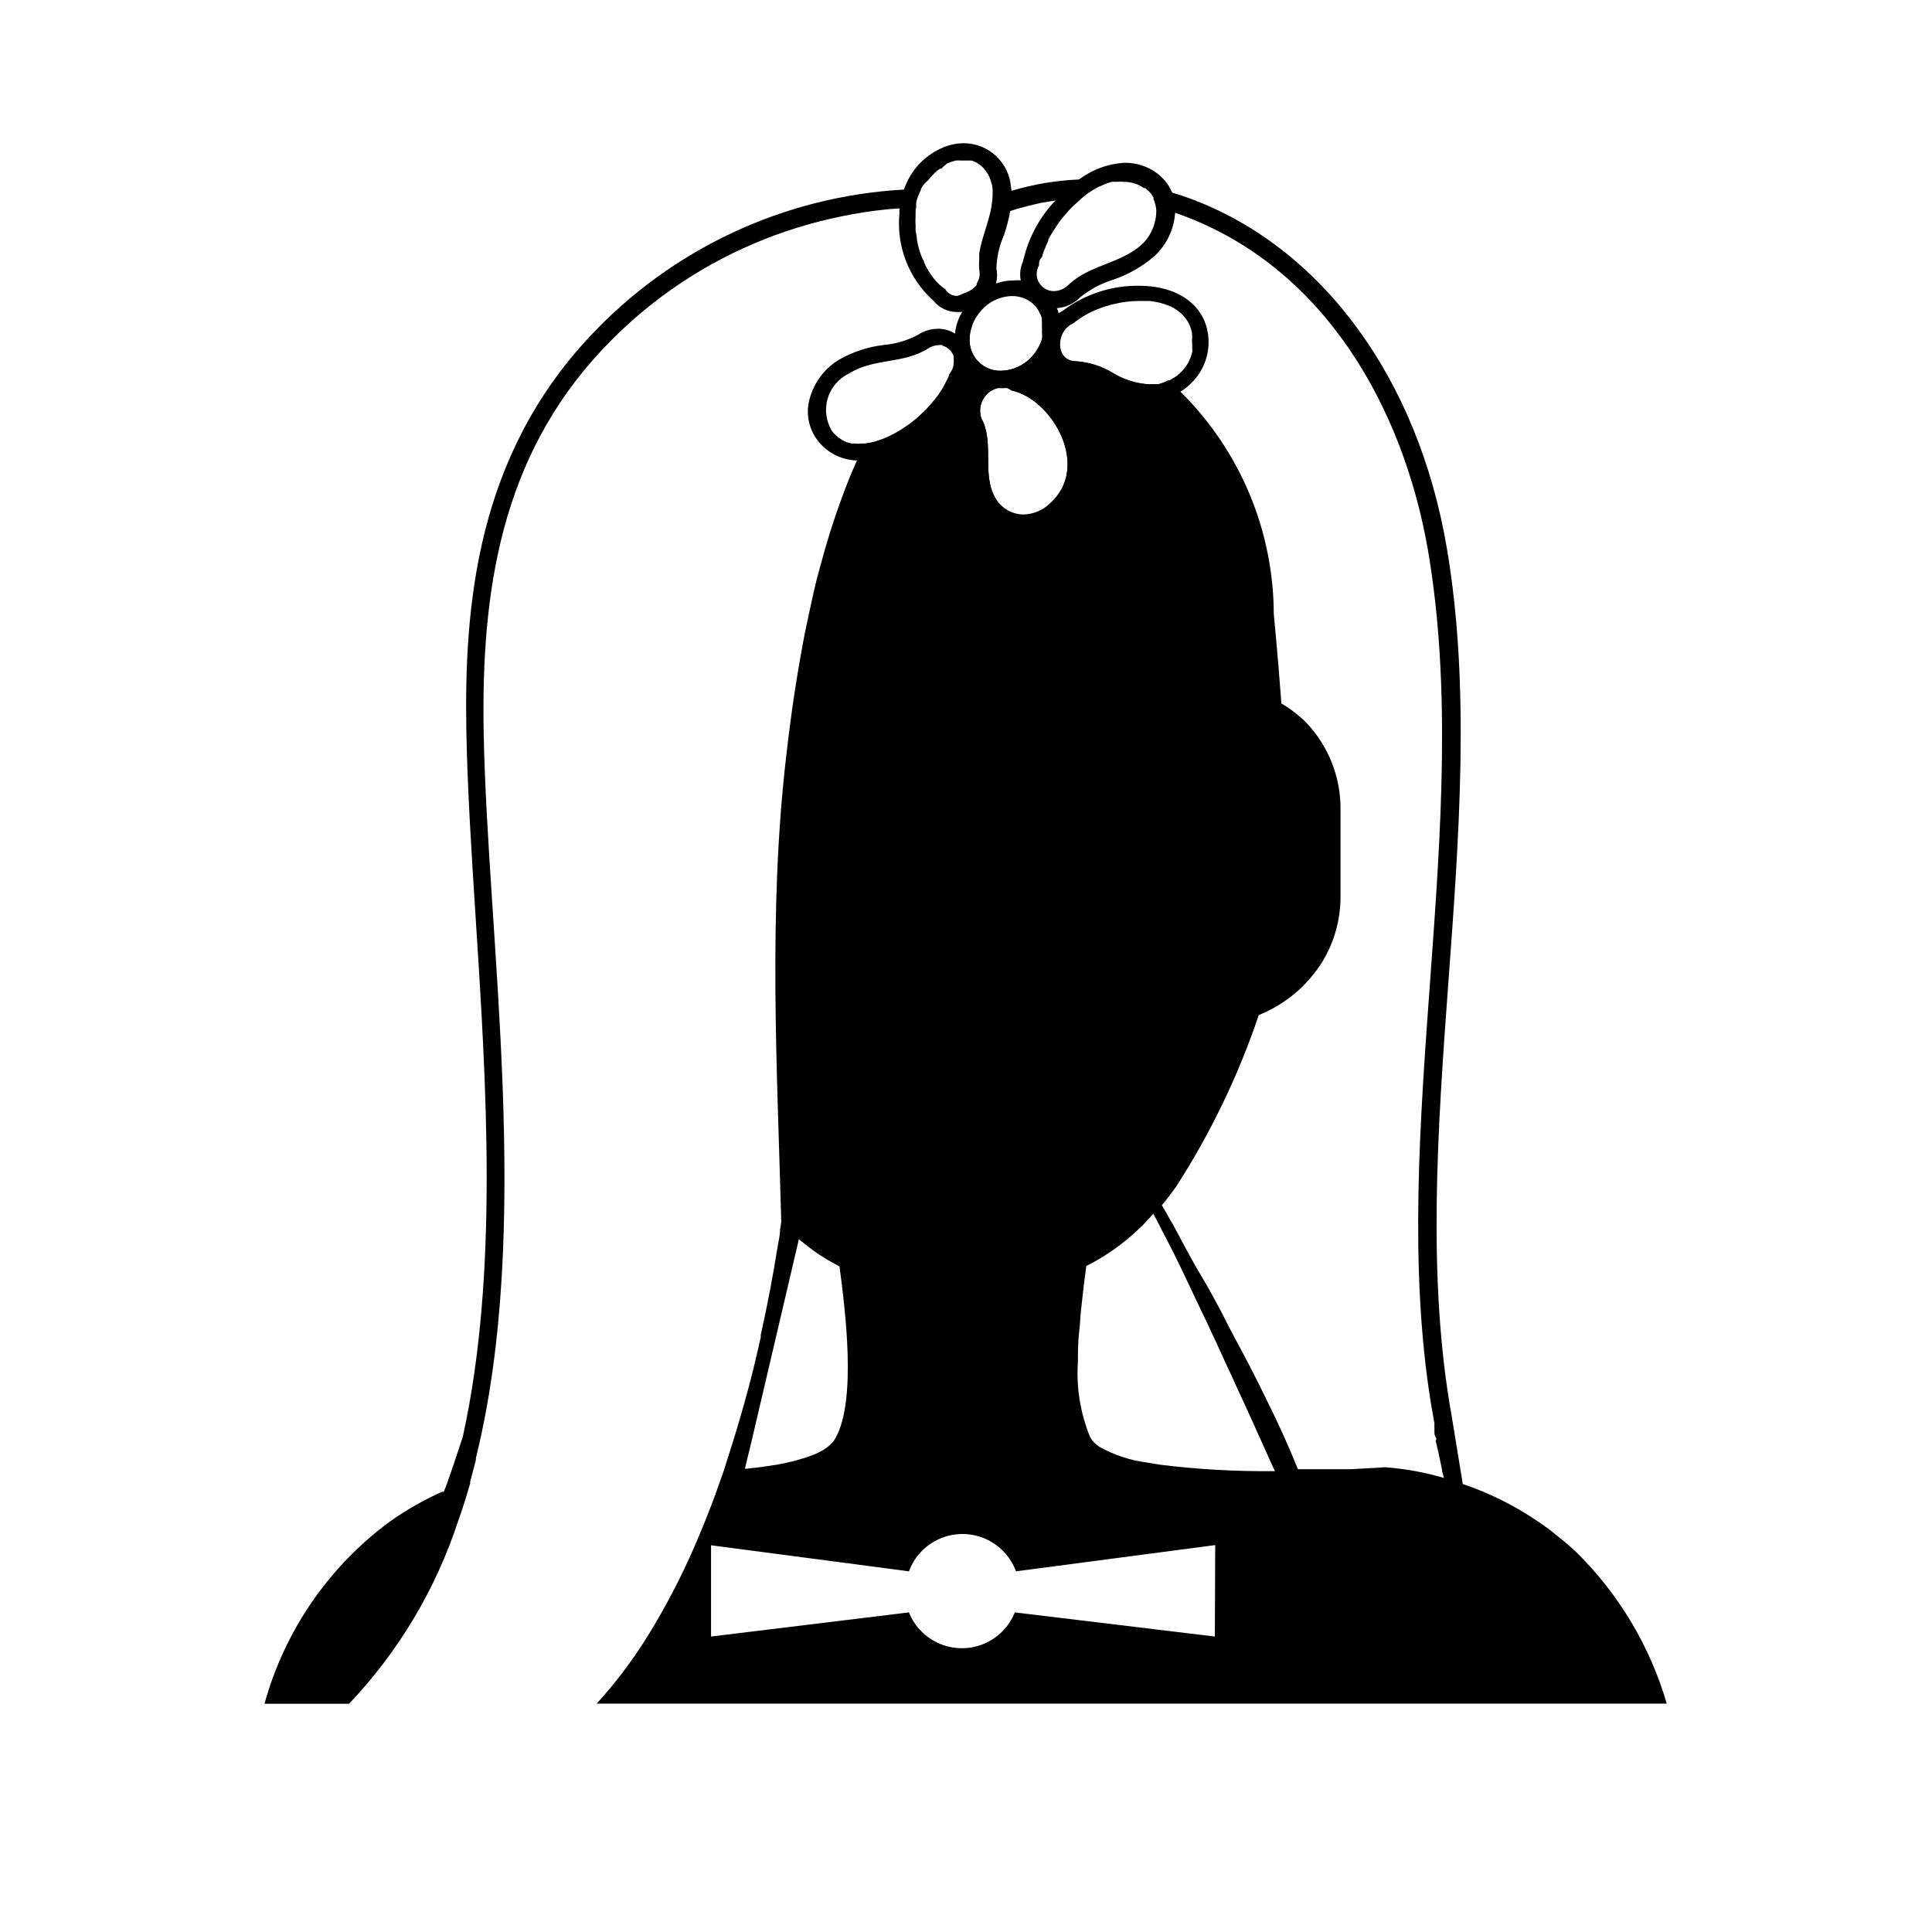<?xml version="1.0" encoding="UTF-8"?>
<!-- Uploaded to: ICON Repo, www.svgrepo.com, Generator: ICON Repo Mixer Tools -->
<svg fill="#000000" width="800px" height="800px" version="1.1" viewBox="144 144 512 512" xmlns="http://www.w3.org/2000/svg">
 <g>
  <path d="m432.95 191.57h-3.176c-6.031 0.266-12.004 1.281-17.785 3.019-1.449 0.395-2.879 0.867-4.281 1.414-0.102 1.926-0.422 3.836-0.957 5.691l0.707-0.301 4.082-1.41c1.359-0.453 2.719-0.855 4.133-1.211 1.41-0.352 2.769-0.707 4.18-1.008l3.629-0.605h0.656l3.828-0.352h2.367-0.004c0.738-0.648 1.512-1.254 2.316-1.812 0.805-0.555 1.613-1.008 2.418-1.461l0.203-0.102 1.258-0.555c0.656-0.281 1.328-0.516 2.016-0.707-1.461-0.504-3.273-0.602-5.59-0.602zm-49.375 2.672v-0.004c-31.746 1.75-61.586 15.703-83.281 38.945-29.926 31.992-33.352 71.039-32.695 105.04 0.301 15.113 1.309 31.188 2.418 48.418 2.871 44.586 6.144 94.969-3.375 138.14 0 0-4.535 13.957-5.039 14.461-0.504 0.504-0.25 0-0.25 0v-0.004c-4.914 2.199-9.605 4.863-14.008 7.961-16.188 11.922-27.898 28.938-33.25 48.316h22.418c13.07-13.777 22.93-30.277 28.867-48.316 1.211-3.375 2.266-6.801 3.223-10.078v-0.453l1.512-5.742v-0.504c15.113-61.262 3.125-136.79 2.066-192.15-0.707-37.734 4.637-73.004 31.336-101.52l0.004 0.004c11.309-12.125 25.043-21.738 40.305-28.215 3.719-1.594 7.519-2.992 11.387-4.18 3.875-1.211 7.809-2.219 11.789-3.023 3.996-0.828 8.031-1.449 12.09-1.867l3.273-0.25h4.434c-0.023-0.453-0.023-0.906 0-1.359 0-0.656 0.352-1.309 0.555-1.965 0.223-0.586 0.477-1.156 0.758-1.715-1.359-0.148-2.973-0.051-4.535 0.051zm33.805 44.184v-0.004c0.992-1.043 1.766-2.277 2.269-3.625-0.535 1.332-1.305 2.562-2.269 3.625z"/>
  <path d="m561.82 555.42c-1.602-1.527-3.281-2.977-5.035-4.332l-2.469-1.965-2.519-1.762c-6.215-4.281-13-7.676-20.152-10.078l-0.352-2.215-2.621-16.02c-6.5-36.375-3.68-76.023-0.855-114.46 2.82-38.445 5.894-78.496-0.406-115.43-7.656-44.941-33.051-79.551-67.914-92.5-1.613-0.605-3.273-1.16-5.039-1.664l0.004 0.004c-2.285-0.707-4.606-1.297-6.953-1.766h0.301c0.285 0.18 0.539 0.398 0.758 0.656 0.207 0.156 0.395 0.344 0.555 0.555 0.379 0.375 0.688 0.82 0.906 1.309 0.023 0.133 0.023 0.27 0 0.402 0.203 0.398 0.355 0.824 0.453 1.262 0.152 0.523 0.254 1.066 0.301 1.609h0.25l4.082 1.258 2.266 0.805c37.84 14.062 58.496 51.09 65.047 88.727 12.344 72.195-10.832 153.61 0.754 225.91 0.301 1.812 0.656 3.68 0.957 5.492 0.012 0.168 0.012 0.336 0 0.504-0.023 0.148-0.023 0.305 0 0.453v1.258c0 0.504 0 0.906 0.352 1.461 0.352 0.555 0 0.656 0 1.008l0.707 3.023c0.301 1.461 0.656 3.023 0.957 4.535 0 0.754 0.352 1.461 0.504 2.215v0.004c-5.023-1.492-10.191-2.438-15.418-2.824h-0.402s-3.527 0.25-9.02 0.504h-13.852l-0.855-2.066c-1.914-4.637-4.332-10.078-7.106-15.617-1.562-3.223-3.223-6.551-5.039-10.078-2.367-4.586-5.039-9.27-7.203-13.754l-3.273-6.047-4.031-6.898c-0.656-1.258-1.309-2.418-1.965-3.578l-3.074-5.742-0.754-1.41-0.301-0.453-1.664-2.973c-0.301-0.453-0.555-0.906-0.805-1.359 1.359-1.562 2.621-3.273 3.879-5.039h-0.004c9.105-14.16 16.434-29.391 21.816-45.344 4.363-1.754 8.336-4.359 11.688-7.656 1.336-1.332 2.562-2.762 3.68-4.285 0.555-0.754 1.059-1.512 1.562-2.316h-0.004c3.086-5.125 4.723-10.996 4.738-16.977v-23.176c0.094-8.605-3.176-16.902-9.121-23.125-0.477-0.496-0.98-0.969-1.512-1.41-1.559-1.367-3.246-2.582-5.035-3.629-1.008-13.602-2.016-23.68-2.016-23.68-0.059-22.109-8.926-43.285-24.637-58.844-0.504-0.555-1.059-1.109-1.613-1.613-0.555-0.504-1.109-1.059-1.664-1.512-0.898 0.449-1.844 0.805-2.82 1.059h-2.719c-3.394-0.234-6.676-1.289-9.574-3.074-2.898-1.766-6.184-2.801-9.57-3.019-5.793 0-5.492-8.211-0.754-10.078h-0.004c0.281-0.262 0.586-0.5 0.906-0.703h-0.25l-0.855-0.254c-1.211-0.504-2.367-0.957-3.578-1.359h-0.25l-3.477-1.109h-1.363c0.199 0.32 0.367 0.656 0.504 1.008 0.133 0.48 0.234 0.969 0.305 1.461v0.605c0.023 0.402 0.023 0.805 0 1.207v0.305c0.047 0.449 0.047 0.906 0 1.359 0.023 0.098 0.023 0.203 0 0.301 0.07 0.418 0.07 0.844 0 1.262-0.074 0.367-0.191 0.723-0.355 1.059-0.504 1.348-1.273 2.582-2.266 3.625-2.086 2.363-5.062 3.75-8.211 3.828-2.269 0.074-4.461-0.805-6.051-2.422-1.59-1.617-2.426-3.824-2.312-6.09 0.012-1.051 0.199-2.086 0.555-3.074-1.316 0.637-2.594 1.344-3.832 2.117l-1.059 0.656v-0.004c-1.039 0.656-2.051 1.363-3.019 2.117l0.754 0.25v0.004c0.273 0.113 0.527 0.266 0.758 0.453 0.281 0.176 0.539 0.398 0.754 0.652 0.359 0.422 0.652 0.898 0.855 1.41 0.023 0.219 0.023 0.438 0 0.656 0.051 0.387 0.051 0.773 0 1.16 0 0.535-0.105 1.062-0.301 1.562-0.227 0.543-0.531 1.055-0.906 1.512 0 0.555-0.402 1.059-0.656 1.613-0.25 0.555-0.555 1.109-0.855 1.664v-0.004c-0.641 1.156-1.383 2.25-2.219 3.273l-1.309 1.562c-0.707 0.805-1.512 1.613-2.316 2.367-0.711 0.707-1.469 1.367-2.269 1.965l-0.707 0.555-2.367 1.613h0.004c-1.105 0.688-2.25 1.312-3.426 1.863l-1.562 0.656-1.512 0.504c-0.98 0.336-1.992 0.555-3.023 0.652l-1.461 2.922c0 0.453-0.453 0.957-0.656 1.461-0.805 1.762-1.613 3.578-2.316 5.391-1.258 3.125-2.418 6.348-3.527 9.574-1.914 5.644-3.527 11.438-5.039 17.23-0.402 1.613-0.754 3.273-1.16 5.039-0.402 1.762-1.059 5.039-1.562 7.305-0.504 2.266-0.957 5.039-1.359 7.152-1.812 10.078-3.074 19.648-3.93 27.355-4.684 40.707-2.367 81.668-1.258 122.53v0.453l-0.301 1.863c0 1.664-0.504 3.527-0.805 5.492-1.008 6.297-2.418 14.008-4.332 22.57v0.605c-0.504 2.266-1.059 4.586-1.613 6.953-2.168 9.02-5.039 18.691-8.211 28.465-1.461 4.18-2.973 8.414-4.637 12.543-0.555 1.41-1.109 2.82-1.715 4.18v0.004c-3.418 8.289-7.422 16.32-11.988 24.031-0.754 1.258-1.512 2.519-2.316 3.777l-0.004 0.004c-3.812 6.07-8.164 11.785-12.996 17.078h283.59c-4.422-15.164-12.641-28.953-23.883-40.055zm-152.05-308.73c0.828-0.008 1.629 0.277 2.266 0.809 10.73 2.215 21.312 20.152 10.078 30.23v-0.004c-1.875 1.766-4.332 2.769-6.902 2.824-3.344-0.043-6.363-2.004-7.762-5.039-3.125-6.098 0-14.309-3.324-20.402v-0.004c-0.719-1.879-0.48-3.996 0.641-5.668 1.121-1.676 2.988-2.699 5.004-2.746zm-68.316 286.32 1.711-7.055 10.629-45.344 1.059-4.535 0.855-3.68c1.762 1.461 3.578 2.871 5.441 4.133l2.117 1.309 1.965 1.109 0.754 0.402 0.504 0.301c1.512 11.586 4.535 35.266-1.008 45.344l0.004 0.004c-0.273 0.516-0.613 0.988-1.008 1.414-0.668 0.703-1.434 1.316-2.269 1.812-0.914 0.551-1.875 1.02-2.871 1.41l-1.715 0.605h0.004c-3.383 1.09-6.856 1.863-10.379 2.316-1.863 0.301-3.777 0.504-5.793 0.707zm124.49 44.688-53.004-6.398c-1.504 3.762-4.457 6.758-8.191 8.324-3.734 1.562-7.941 1.562-11.676 0-3.738-1.566-6.688-4.562-8.195-8.324l-52.445 6.398v-24.184l52.445 6.902c1.434-3.891 4.406-7.023 8.215-8.66 3.812-1.637 8.125-1.637 11.938 0 3.809 1.637 6.781 4.769 8.215 8.66l52.801-6.953zm15.668-43.832c-10.105 0.105-20.203-0.465-30.23-1.711l-3.324-0.555c-4.5-0.566-8.848-2.004-12.797-4.231-0.516-0.348-0.988-0.754-1.41-1.211-0.379-0.391-0.703-0.832-0.957-1.309-2.617-6.379-3.719-13.277-3.227-20.152 0-2.519 0-5.039 0.301-7.559 0.301-2.519 0.301-3.93 0.504-5.844 0.203-1.914 0.504-4.684 0.754-6.75 0.25-2.066 0.453-3.629 0.656-5.039h0.004c5.078-2.551 9.746-5.844 13.855-9.773 1.379-1.273 2.676-2.637 3.879-4.082 0.555 0.957 1.109 2.016 1.664 3.125 0.555 1.109 1.059 2.117 1.664 3.223 2.672 5.039 5.742 11.637 8.918 18.34l1.664 3.477c1.965 4.133 3.93 8.414 5.844 12.645 0.754 1.562 1.461 3.074 2.117 4.586l2.973 6.449 2.016 4.434c0.301 0.754 0.656 1.461 0.957 2.168l1.812 3.981c0.555 1.309 1.109 2.519 1.664 3.727 0.555 1.211 0.656 1.41 0.957 2.066z"/>
  <path d="m424.64 228.7c0.023-0.453 0.023-0.906 0-1.359-0.109-0.594-0.297-1.168-0.555-1.715-0.652-1.633-1.668-3.098-2.973-4.281-1.75-1.555-3.894-2.602-6.199-3.023-0.785-0.078-1.578-0.078-2.367 0-1.402-0.008-2.797 0.215-4.129 0.656-2.793 0.84-5.301 2.426-7.258 4.582-0.918 1-1.695 2.121-2.316 3.328-0.953 1.691-1.555 3.559-1.762 5.492-0.027 0.418-0.027 0.84 0 1.258-0.184 3.785 1.285 7.461 4.027 10.078 0.68 0.637 1.441 1.18 2.269 1.609 1.883 1.027 4 1.566 6.144 1.562 2.664-0.027 5.269-0.758 7.559-2.117 1.426-0.82 2.719-1.855 3.828-3.07 0.348-0.363 0.668-0.754 0.957-1.16 1.969-2.574 3.109-5.684 3.273-8.918-0.09-0.984-0.262-1.961-0.5-2.922zm-4.383 3.68h-0.004c0.023 0.098 0.023 0.203 0 0.301 0.02 0.355-0.016 0.711-0.098 1.059-0.074 0.367-0.191 0.723-0.355 1.059-0.531 1.332-1.301 2.562-2.266 3.625-2.086 2.363-5.062 3.75-8.211 3.828-2.269 0.074-4.461-0.805-6.051-2.422-1.59-1.617-2.426-3.824-2.312-6.09 0.012-1.051 0.199-2.086 0.555-3.074 0.109-0.375 0.246-0.746 0.402-1.109 0.148-0.344 0.316-0.68 0.504-1.008 0.102-0.234 0.238-0.453 0.402-0.652 0.34-0.582 0.746-1.125 1.207-1.613 2.062-2.371 5.023-3.762 8.164-3.828 2.078-0.02 4.09 0.734 5.641 2.113 0.328 0.281 0.613 0.605 0.859 0.957 0.133 0.156 0.25 0.328 0.352 0.504 0.199 0.32 0.367 0.66 0.504 1.008 0.344 0.492 0.555 1.066 0.605 1.664v0.605c0.023 0.402 0.023 0.805 0 1.207v0.305c0.047 0.449 0.047 0.906 0 1.359z"/>
  <path d="m411.94 193.79c-0.395-6.602-5.828-11.773-12.441-11.84-2.144 0.012-4.262 0.492-6.199 1.41-4.59 2.125-8.105 6.043-9.723 10.832-0.605 1.625-1.012 3.316-1.211 5.039-0.027 0.438-0.027 0.875 0 1.309-0.859 8.699 2.473 17.285 8.969 23.125 1.566 1.957 3.949 3.07 6.449 3.023h0.707c2.812-0.215 5.43-1.516 7.305-3.625 1.113-1.266 1.895-2.793 2.266-4.434 0.227-1.168 0.227-2.363 0-3.527 0.094-3.043 0.781-6.039 2.016-8.816 0.68-2.027 1.219-4.098 1.613-6.199 0.391-1.77 0.523-3.582 0.402-5.391-0.023-0.305-0.074-0.609-0.152-0.906zm-14.156 28.617c-1.336 0.07-2.598-0.609-3.273-1.766-0.605-0.406-1.18-0.863-1.715-1.359-0.469-0.469-0.922-0.973-1.359-1.512-0.996-1.273-1.84-2.66-2.519-4.129 0-0.504-0.453-1.059-0.656-1.562-0.578-1.465-1-2.984-1.258-4.535 0-0.754-0.25-1.562-0.352-2.367-0.027-0.387-0.027-0.773 0-1.16-0.078-1.023-0.078-2.051 0-3.07-0.023-0.285-0.023-0.574 0-0.859v-0.805c-0.023-0.453-0.023-0.906 0-1.359 0.129-0.672 0.316-1.328 0.555-1.965 0.219-0.586 0.473-1.156 0.754-1.715l0.504-0.855c0.398-0.598 0.891-1.125 1.461-1.562 0.43-0.57 0.902-1.109 1.41-1.613l0.402-0.402c0.422-0.406 0.879-0.777 1.363-1.109h0.352c0.461-0.496 0.969-0.953 1.512-1.359l1.109-0.453 1.258-0.352c0.469-0.027 0.941-0.027 1.41 0h2.672c0.355 0.082 0.695 0.215 1.008 0.402 0.309 0.102 0.598 0.254 0.855 0.453 0.836 0.562 1.555 1.281 2.117 2.117 0.617 0.863 1.059 1.84 1.309 2.871 0.195 0.551 0.312 1.129 0.352 1.711v1.812 0.004c-0.098 1.926-0.422 3.836-0.957 5.691-0.402 1.562-0.957 3.125-1.41 4.734-0.25 0.754-0.453 1.562-0.656 2.316-0.203 0.754-0.352 1.613-0.504 2.367v0.004c-0.043 0.484-0.043 0.977 0 1.461-0.098 1.023-0.098 2.051 0 3.074 0.129 0.648 0.129 1.316 0 1.965-0.07 0.332-0.191 0.656-0.352 0.957-0.086 0.234-0.203 0.453-0.352 0.656-0.016 0.133-0.016 0.266 0 0.402-0.52 0.598-1.133 1.105-1.812 1.512-0.59 0.34-1.215 0.609-1.867 0.805z"/>
  <path d="m454.56 194.85c-0.891-2.012-2.301-3.75-4.082-5.039-2.414-1.754-5.328-2.688-8.312-2.668-4.508 0.207-8.84 1.809-12.395 4.582-2.281 1.629-4.375 3.504-6.246 5.594-4.191 4.469-7.098 9.988-8.414 15.969-0.723 1.578-0.934 3.34-0.605 5.039 0.156 1.035 0.516 2.027 1.059 2.922 1.629 2.738 4.574 4.422 7.758 4.434h0.352c2.477-0.059 4.832-1.09 6.551-2.871 2.516-2.035 5.383-3.59 8.465-4.586 4.106-1.344 7.906-3.484 11.184-6.297 3.266-2.988 5.25-7.121 5.543-11.535 0.051-0.488 0.051-0.977 0-1.461-0.07-1.398-0.359-2.773-0.855-4.082zm-7.711 13.703c-5.742 5.391-13.906 5.492-19.648 10.883-1.004 1.047-2.379 1.66-3.828 1.711-1.637 0.039-3.168-0.809-4.004-2.219-0.836-1.41-0.848-3.16-0.027-4.582 0-0.555 0-1.059 0.301-1.613l0.508-0.652c0.156-0.711 0.395-1.406 0.703-2.066 0.277-0.758 0.598-1.496 0.957-2.215v-0.301c0.402-0.754 0.805-1.512 1.309-2.266 0.504-0.754 0.957-1.461 1.461-2.215 0.504-0.754 1.211-1.562 1.863-2.316l0.004-0.008c0.613-0.742 1.27-1.445 1.965-2.117l1.812-1.609v-0.305c0.738-0.648 1.512-1.254 2.316-1.812 0.805-0.555 1.613-1.008 2.418-1.461l0.305 0.051 1.258-0.555c0.656-0.281 1.328-0.516 2.016-0.707h1.613c0.535-0.051 1.074-0.051 1.613 0 1.008 0.004 2.008 0.156 2.973 0.453 0.488 0.152 0.961 0.355 1.41 0.605 0.355 0.164 0.695 0.367 1.008 0.605h0.301c0.285 0.176 0.539 0.398 0.758 0.656 0.207 0.156 0.395 0.344 0.551 0.551 0.383 0.379 0.688 0.824 0.91 1.312 0.023 0.133 0.023 0.27 0 0.402 0.203 0.398 0.355 0.824 0.453 1.258 0.152 0.527 0.254 1.066 0.301 1.613 0.055 3.332-1.234 6.547-3.578 8.918z"/>
  <path d="m445.84 219.73c-7.262-0.09-14.352 2.231-20.152 6.602-0.566 0.289-1.105 0.625-1.609 1.008-0.559 0.391-1.055 0.867-1.461 1.41-1.961 2.312-2.773 5.383-2.219 8.363 0.184 1.043 0.543 2.047 1.059 2.973 1.555 2.629 4.402 4.227 7.457 4.18 2.695 0.238 5.301 1.102 7.606 2.519 3.477 2.117 7.426 3.332 11.488 3.527 3.141 0 6.215-0.891 8.867-2.57 1.117-0.66 2.133-1.473 3.023-2.418 2.891-2.914 4.473-6.879 4.383-10.98-0.203-8.82-7.457-14.613-18.441-14.613zm14.105 15.566 0.004 0.004c0.023 0.082 0.023 0.168 0 0.25v0.254c0.02 0.184 0.02 0.367 0 0.551 0.051 0.336 0.051 0.676 0 1.008-0.195 0.766-0.465 1.508-0.809 2.219-0.164 0.453-0.402 0.879-0.703 1.258l-0.555 0.754v0.004c-0.367 0.5-0.789 0.957-1.262 1.359-0.406 0.406-0.863 0.762-1.359 1.059l-1.309 0.754c-0.902 0.449-1.848 0.805-2.82 1.059h-2.723c-3.391-0.234-6.676-1.289-9.57-3.074-2.902-1.766-6.188-2.801-9.574-3.019-5.793 0-5.492-8.211-0.754-10.078 0.277-0.262 0.582-0.5 0.906-0.703 0.488-0.398 1.012-0.754 1.562-1.059 0.535-0.352 1.09-0.668 1.66-0.957l1.715-0.805 1.762-0.656c0.469-0.207 0.961-0.355 1.461-0.453 0.539-0.199 1.098-0.352 1.664-0.457 2.207-0.539 4.477-0.809 6.75-0.805h2.723c0.863 0.094 1.723 0.246 2.566 0.453 0.809 0.191 1.602 0.445 2.367 0.758 0.746 0.285 1.457 0.66 2.117 1.105l0.906 0.707c0.305 0.211 0.578 0.465 0.809 0.754l0.754 0.855v0.004c0.602 0.805 1.062 1.707 1.359 2.668 0.125 0.398 0.227 0.801 0.305 1.211 0.051 0.621 0.051 1.242 0 1.863z"/>
  <path d="m430.53 261.45c-1.961-7.371-6.988-13.555-13.805-16.977-0.938-0.449-1.918-0.805-2.922-1.059-1.227-0.707-2.617-1.07-4.031-1.059-2.496 0.066-4.887 1.012-6.754 2.672-0.887 0.77-1.648 1.668-2.266 2.668-1.797 2.809-1.969 6.356-0.453 9.32 0.957 2.644 1.352 5.461 1.16 8.266-0.246 4.156 0.477 8.312 2.113 12.141 2.184 4.398 6.629 7.215 11.539 7.305 3.734 0.012 7.336-1.391 10.074-3.93 2.648-2.375 4.559-5.461 5.508-8.891 0.945-3.43 0.887-7.059-0.164-10.457zm-8.414 16.07v0.004c-1.875 1.762-4.332 2.766-6.902 2.82-3.344-0.043-6.363-2.004-7.762-5.039-3.125-6.098 0-14.309-3.324-20.402-0.68-1.871-0.422-3.953 0.695-5.602 1.121-1.645 2.961-2.652 4.949-2.711 0.828-0.012 1.629 0.273 2.266 0.805 10.73 2.316 21.312 20.254 10.078 30.129z"/>
  <path d="m400.5 236.26c-0.293-0.605-0.648-1.18-1.059-1.715-0.496-0.672-1.09-1.266-1.766-1.762l-0.957-0.605c-1.277-0.707-2.719-1.074-4.18-1.059-1.879 0.035-3.711 0.594-5.289 1.613-2.746 1.477-5.762 2.387-8.867 2.668-4.242 0.477-8.34 1.812-12.043 3.93-4.203 2.551-7.133 6.762-8.062 11.59-0.617 3.578 0.336 7.25 2.621 10.074 2.547 3.156 6.375 5.004 10.43 5.039h0.555c0.719 0.051 1.445 0.051 2.164 0 11.348-2.383 20.875-10.039 25.645-20.605 0.441-0.621 0.797-1.301 1.059-2.016 0.902-2.316 0.809-4.906-0.25-7.152zm-3.727 5.492-0.004-0.004c-0.227 0.547-0.531 1.059-0.906 1.512 0 0.555-0.402 1.059-0.656 1.613-0.25 0.555-0.555 1.109-0.855 1.664-0.641 1.156-1.383 2.25-2.215 3.273-0.41 0.547-0.844 1.066-1.312 1.562-0.707 0.805-1.512 1.613-2.316 2.367-0.707 0.707-1.465 1.363-2.266 1.965l-0.707 0.555-2.367 1.613c-1.105 0.688-2.25 1.312-3.426 1.863l-1.562 0.656-1.512 0.504c-0.977 0.336-1.992 0.555-3.023 0.652h-1.512c-0.551 0.051-1.109 0.051-1.66 0h-0.707l-1.359-0.352c-0.547-0.219-1.07-0.488-1.562-0.805-0.531-0.328-1.023-0.719-1.461-1.16-0.293-0.262-0.562-0.547-0.805-0.855-1.641-2.578-2.102-5.734-1.266-8.668 0.84-2.938 2.894-5.375 5.648-6.699 6.602-4.18 14.309-2.469 20.906-6.602 0.883-0.59 1.914-0.922 2.973-0.957 0.352-0.047 0.707-0.047 1.059 0l0.754 0.25v0.004c0.273 0.113 0.527 0.266 0.758 0.453 0.285 0.176 0.539 0.398 0.754 0.656 0.363 0.418 0.652 0.895 0.859 1.41 0.02 0.215 0.02 0.438 0 0.652 0.047 0.387 0.047 0.773 0 1.16 0.031 0.582-0.055 1.164-0.254 1.711z"/>
 </g>
</svg>